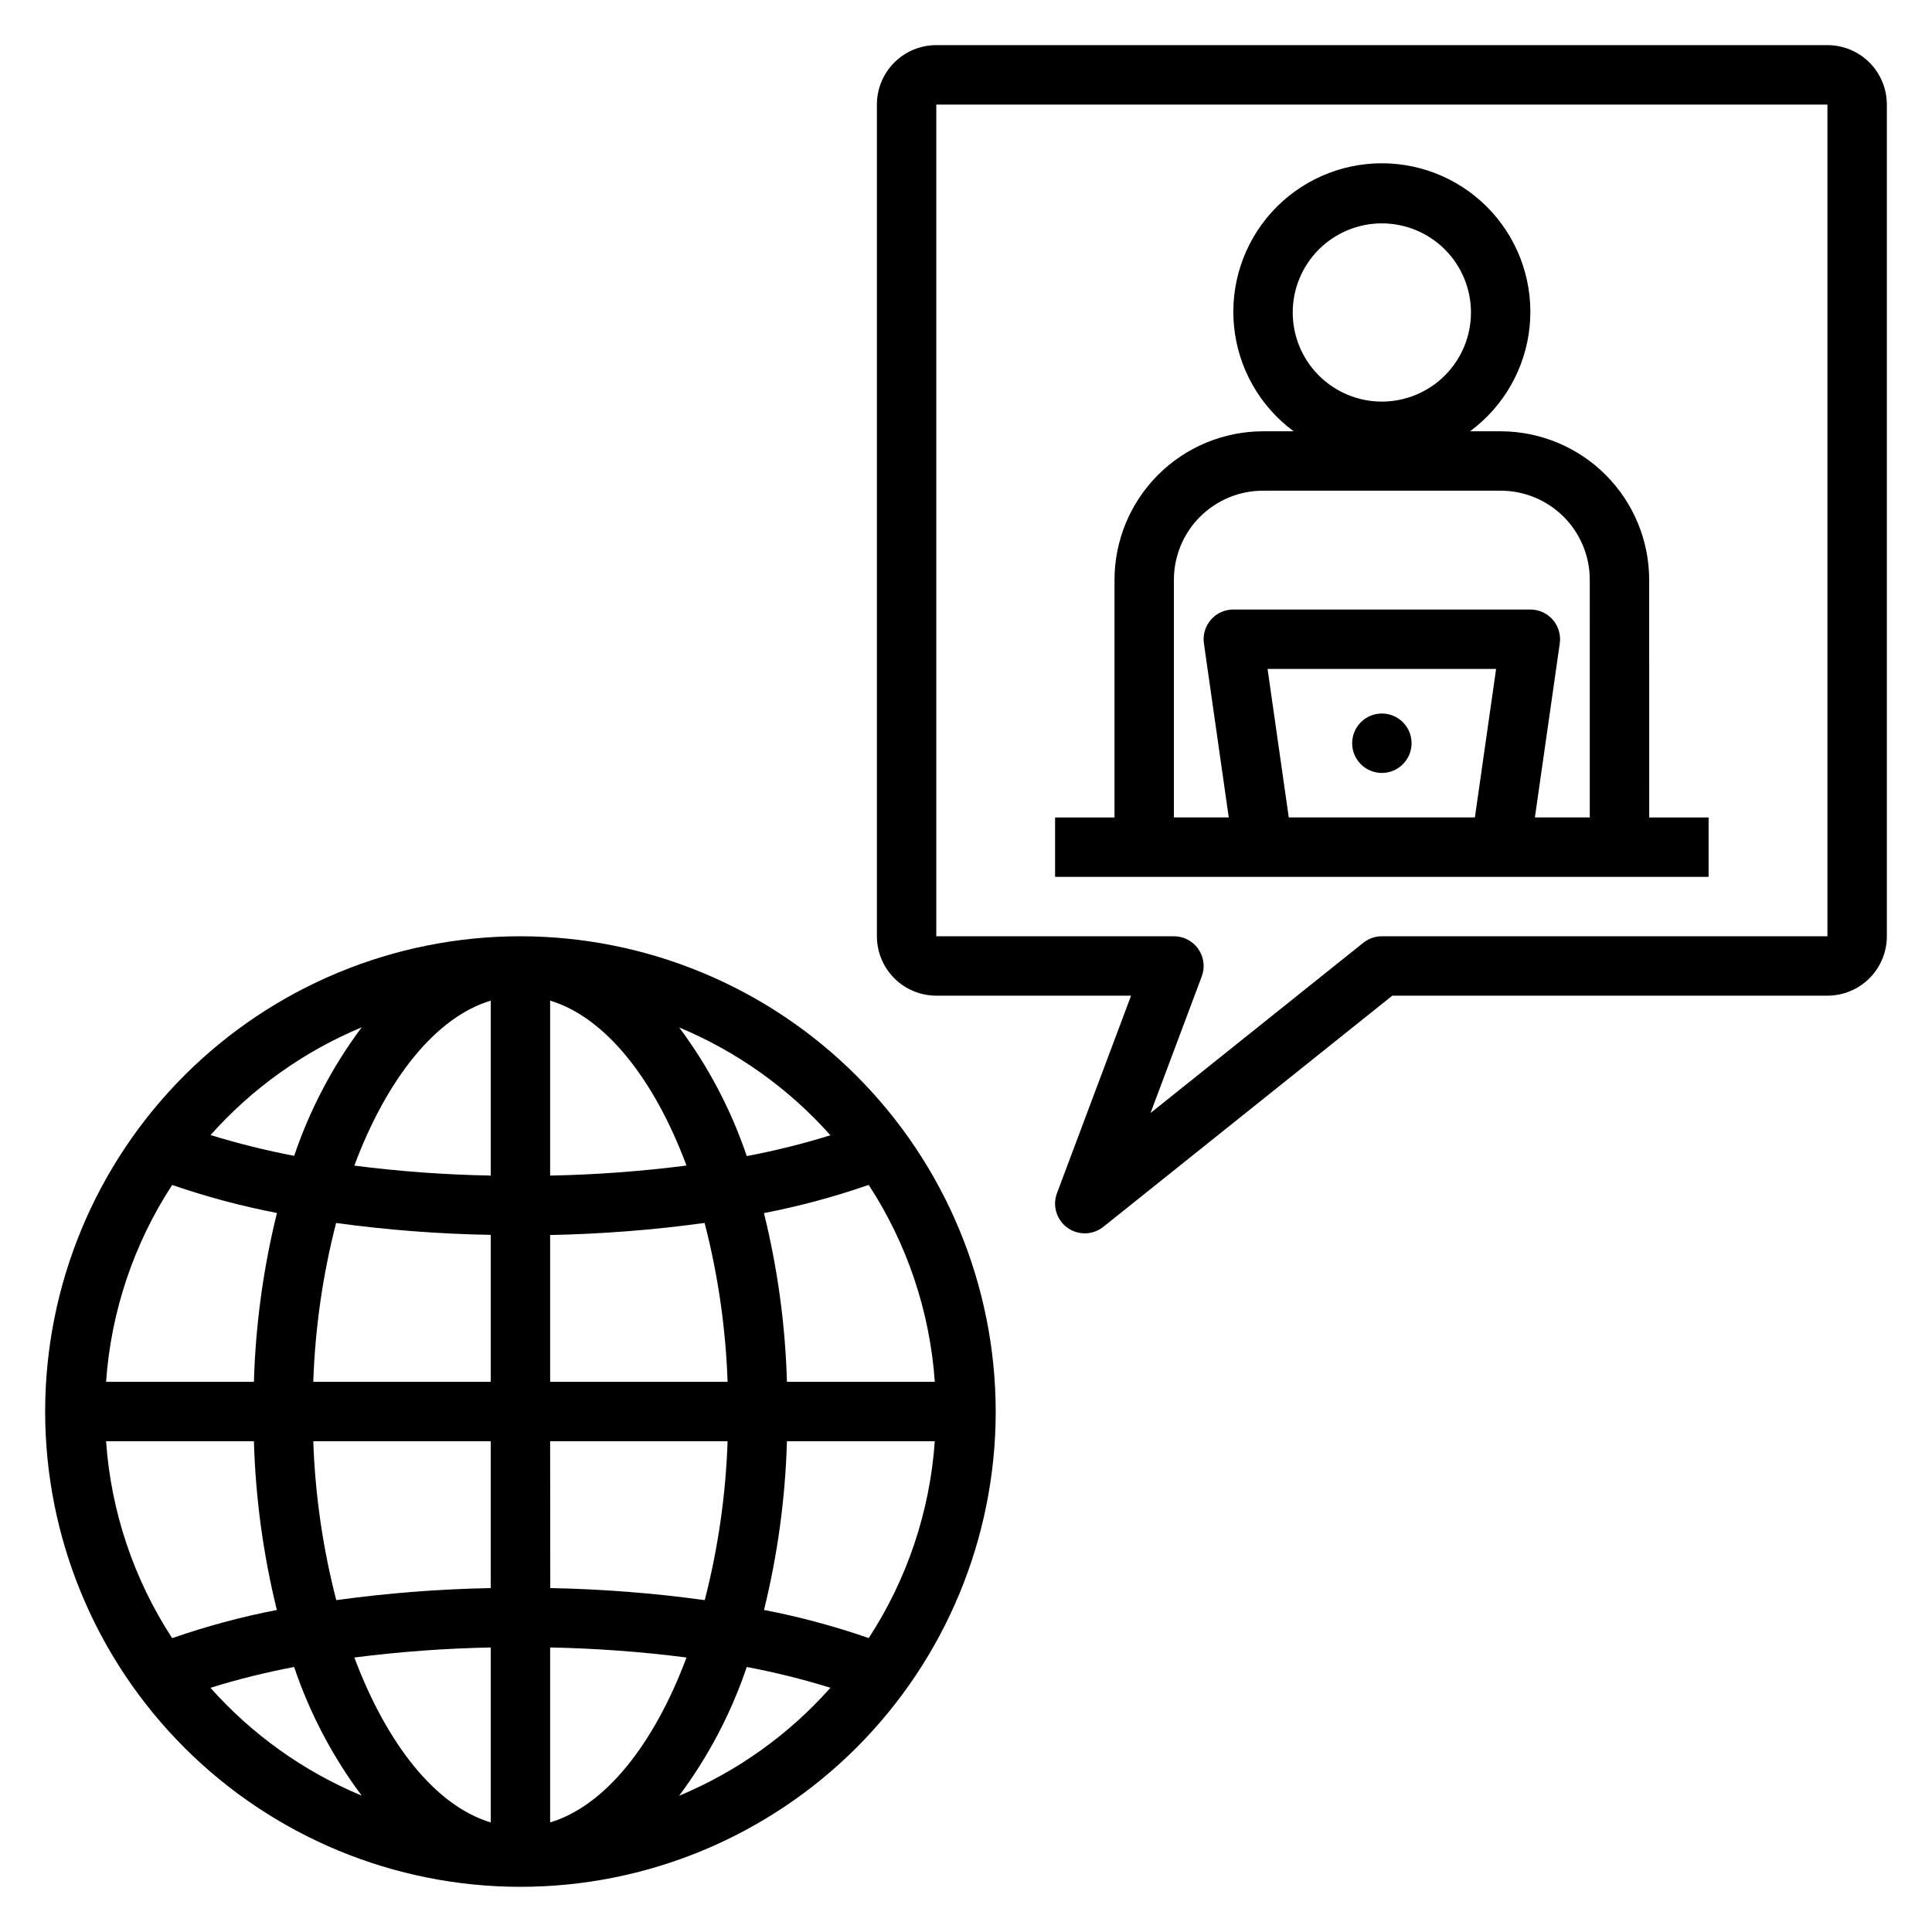 <?xml version="1.0" encoding="UTF-8"?>
<!-- Uploaded to: ICON Repo, www.iconrepo.com, Generator: ICON Repo Mixer Tools -->
<svg fill="#000000" width="800px" height="800px" version="1.1" viewBox="144 144 512 512" xmlns="http://www.w3.org/2000/svg">
 <g>
  <path d="m281.92 392.12c-33.406 0-65.441 13.27-89.062 36.891-23.621 23.621-36.891 55.66-36.891 89.062 0 33.406 13.27 65.441 36.891 89.062 23.621 23.621 55.656 36.891 89.062 36.891s65.441-13.27 89.062-36.891c23.621-23.621 36.891-55.656 36.891-89.062-0.039-33.391-13.324-65.406-36.934-89.016-23.613-23.613-55.625-36.895-89.02-36.938zm-42.066 24.129c-7.723 10.34-13.762 21.836-17.895 34.062-7.481-1.43-14.879-3.269-22.16-5.512 11.039-12.402 24.727-22.16 40.055-28.551zm-50.223 41.777h-0.004c9.07 3.129 18.348 5.609 27.766 7.43-3.621 14.656-5.668 29.656-6.102 44.746h-39.18c1.301-18.602 7.328-36.559 17.516-52.176zm0 120.1h-0.004c-10.188-15.617-16.219-33.578-17.516-52.184h39.18c0.43 15.078 2.469 30.07 6.078 44.715-9.414 1.824-18.684 4.32-27.742 7.469zm10.137 13.156c7.281-2.258 14.684-4.098 22.176-5.512 4.137 12.238 10.18 23.746 17.91 34.094-15.34-6.394-29.039-16.164-40.086-28.582zm74.281 35.684c-14.602-4.402-27.512-20.703-36.141-43.707 11.988-1.535 24.055-2.422 36.141-2.66zm0-62.109c-13.695 0.262-27.363 1.328-40.934 3.195-3.559-13.773-5.602-27.891-6.094-42.109h47.027zm0-54.656h-47.027c0.48-14.211 2.508-28.328 6.051-42.102 13.586 1.867 27.266 2.918 40.977 3.152zm0-54.664c-12.09-0.219-24.156-1.098-36.148-2.637 8.594-22.992 21.547-39.32 36.148-43.723zm90.023-10.676c-7.281 2.262-14.684 4.102-22.176 5.512-4.133-12.238-10.18-23.742-17.91-34.094 15.34 6.398 29.043 16.168 40.086 28.582zm-74.281-35.684c14.602 4.402 27.551 20.703 36.141 43.707-11.988 1.535-24.055 2.422-36.141 2.66zm0 62.109v0.004c13.695-0.266 27.363-1.332 40.938-3.199 3.555 13.773 5.598 27.895 6.09 42.109h-47.027zm0 54.656h47.027c-0.48 14.215-2.508 28.336-6.051 42.109-13.57-1.867-27.242-2.934-40.938-3.195zm0 101.02v-46.367c12.086 0.238 24.152 1.125 36.141 2.66-8.586 22.98-21.535 39.305-36.141 43.707zm34.195-7.086c7.734-10.352 13.777-21.867 17.91-34.109 7.492 1.414 14.895 3.254 22.176 5.512-11.043 12.43-24.742 22.211-40.086 28.613zm50.223-41.77h0.004c-9.059-3.144-18.328-5.633-27.742-7.453 3.609-14.645 5.648-29.637 6.078-44.715h39.18c-1.297 18.605-7.328 36.566-17.516 52.184zm17.52-67.91h-39.18c-0.434-15.078-2.477-30.066-6.094-44.715 9.418-1.82 18.695-4.32 27.758-7.469 10.188 15.617 16.219 33.582 17.516 52.184z"/>
  <path d="m628.29 155.96h-236.16c-4.176 0-8.18 1.66-11.133 4.613-2.949 2.953-4.609 6.957-4.609 11.133v220.41c0 4.176 1.66 8.18 4.609 11.133 2.953 2.953 6.957 4.613 11.133 4.613h51.617l-19.633 52.332c-1.254 3.32-0.133 7.074 2.742 9.156 2.875 2.086 6.789 1.988 9.555-0.238l76.562-61.25h115.32c4.172 0 8.18-1.66 11.133-4.613 2.949-2.953 4.609-6.957 4.609-11.133v-220.41c0-4.176-1.66-8.18-4.609-11.133-2.953-2.953-6.961-4.613-11.133-4.613zm-118.08 236.16c-1.789 0-3.523 0.609-4.922 1.727l-56.387 45.113 13.578-36.211h0.004c0.902-2.418 0.562-5.125-0.91-7.242-1.469-2.121-3.887-3.387-6.469-3.387h-62.977v-220.41h236.16v220.41z"/>
  <path d="m581.05 297.66c-0.012-10.438-4.164-20.441-11.543-27.82-7.379-7.379-17.383-11.527-27.816-11.543h-8.117c8.949-6.602 14.688-16.684 15.793-27.75 1.109-11.062-2.519-22.082-9.98-30.328s-18.062-12.949-29.184-12.949c-11.121 0-21.723 4.703-29.184 12.949-7.465 8.246-11.09 19.266-9.98 30.328 1.105 11.066 6.844 21.148 15.793 27.75h-8.117c-10.434 0.016-20.438 4.164-27.816 11.543s-11.531 17.383-11.543 27.82v62.977l-15.746-0.004v15.742l173.19 0.004v-15.746h-15.746zm-94.465-70.852c0-6.262 2.488-12.27 6.918-16.699 4.43-4.426 10.438-6.914 16.699-6.914s12.27 2.488 16.699 6.914c4.43 4.43 6.918 10.438 6.918 16.699 0 6.266-2.488 12.273-6.918 16.699-4.43 4.43-10.438 6.918-16.699 6.918s-12.27-2.488-16.699-6.918c-4.43-4.426-6.918-10.434-6.918-16.699zm48.277 133.82h-49.324l-5.621-39.359h60.566zm30.445 0h-14.543l6.59-46.113c0.324-2.258-0.348-4.547-1.844-6.273s-3.664-2.715-5.949-2.715h-78.719c-2.285 0-4.453 0.988-5.949 2.715-1.496 1.727-2.168 4.016-1.844 6.273l6.586 46.113h-14.539v-62.973c0-6.266 2.488-12.273 6.918-16.699 4.43-4.43 10.438-6.918 16.699-6.918h62.977c6.262 0 12.27 2.488 16.699 6.918 4.43 4.426 6.918 10.434 6.918 16.699z"/>
  <path d="m518.08 340.96c0 4.348-3.523 7.875-7.871 7.875-4.348 0-7.871-3.527-7.871-7.875 0-4.348 3.523-7.871 7.871-7.871 4.348 0 7.871 3.523 7.871 7.871"/>
 </g>
</svg>